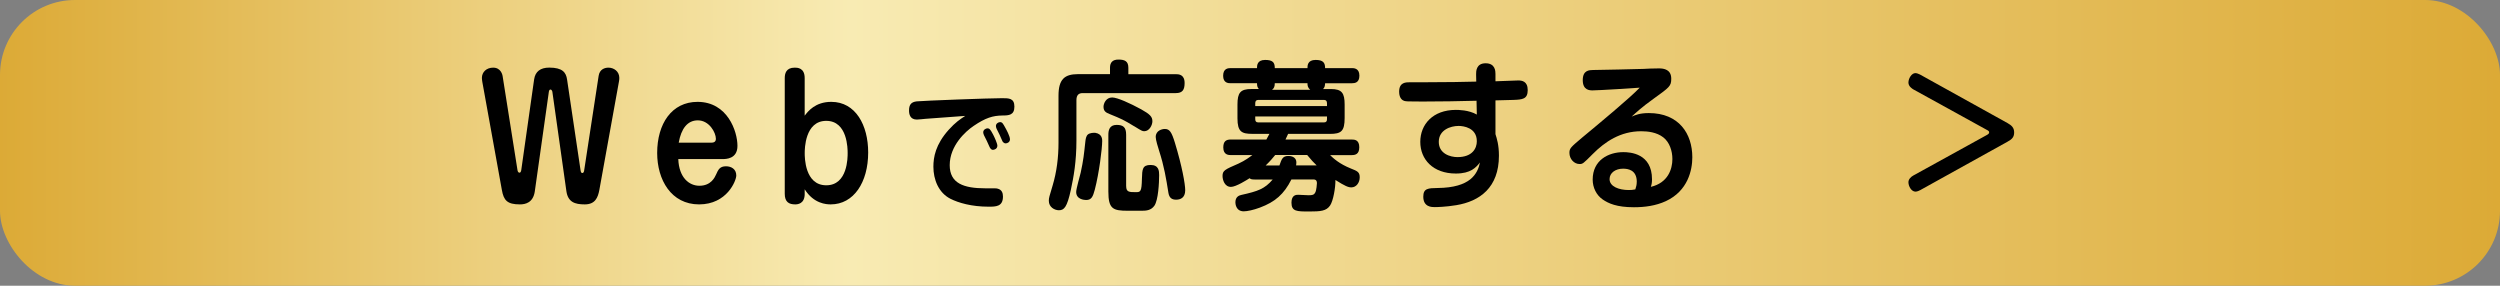 <?xml version="1.0" encoding="UTF-8"?><svg id="_レイヤー_2" xmlns="http://www.w3.org/2000/svg" width="700" height="80" xmlns:xlink="http://www.w3.org/1999/xlink" viewBox="0 0 700 80"><rect x="0" y="0" width="700" height="80" fill="#808080" stroke="none"/><defs><style>.cls-1{fill:url(#_名称未設定グラデーション_2);}.cls-1,.cls-2{stroke-width:0px;}</style><linearGradient id="_名称未設定グラデーション_2" x1="0" y1="40" x2="700" y2="40" gradientUnits="userSpaceOnUse"><stop offset="0" stop-color="#dcaa36"/><stop offset=".34" stop-color="#f8ebb3"/><stop offset="1" stop-color="#dcaa36"/></linearGradient></defs><g id="main"><rect class="cls-1" width="700" height="80" rx="20.99" ry="20.99"/><path class="cls-2" d="m144.89,47.6c.04.32.2.76.57.76.32,0,.45-.45.49-.72l3.6-25.38c.32-2.25,1.78-3.33,4.25-3.33,3.69,0,4.7,1.35,4.98,3.33l3.77,25.38c.04.36.16.81.49.81.36,0,.49-.4.53-.76l4.05-26.46c.28-1.84,1.7-2.29,2.75-2.29,1.5,0,3.04,1.04,3.04,2.88,0,.36-.04.72-.12,1.12l-5.47,30.24c-.41,2.16-1.17,4.05-4.09,4.05-2.75,0-4.7-.63-5.14-3.69l-3.93-27.85c-.04-.22-.24-.63-.53-.63-.24,0-.41.31-.45.63l-3.93,27.85c-.45,3.24-2.67,3.69-4.17,3.69-3.56,0-4.54-1.12-5.06-4.05l-5.47-30.24c-.04-.27-.12-.76-.12-1.12,0-1.62,1.26-2.88,3.16-2.88,2.19,0,2.59,2.07,2.63,2.29l4.17,26.37Z"/><path class="cls-2" d="m189.92,44.54c.2,5.26,3.08,7.47,5.91,7.47,3.28,0,4.33-2.38,4.7-3.2.57-1.3,1.01-2.25,2.75-2.25,1.46,0,2.88.77,2.88,2.57,0,1.44-2.59,8.1-10.41,8.1s-11.74-6.88-11.74-14.4c0-8.14,4.05-14.31,11.3-14.31,8.42,0,11.18,8.28,11.18,12.33,0,3.69-3.28,3.69-4.17,3.69h-12.39Zm9.23-4.59c.57,0,1.3-.14,1.3-1.08,0-1.75-1.86-5.17-5.06-5.17-2.92,0-4.66,2.34-5.35,6.25h9.11Z"/><path class="cls-2" d="m225.32,54.26c0,2.83-1.98,2.97-2.67,2.97-1.74,0-2.92-.67-2.92-2.97V21.86c0-1.26.36-2.92,2.79-2.92.69,0,2.79,0,2.79,2.92v10.53c.89-1.17,2.92-3.87,7.45-3.87,6.8,0,10.33,6.52,10.33,14.17,0,8.37-4.05,14.54-10.49,14.54-1.22,0-4.74-.18-7.29-4.23v1.26Zm0-11.38c0,1.12,0,9,6.03,9s5.99-7.83,5.99-9,0-9.04-5.99-9.04-6.03,7.92-6.03,9.04Z"/><path class="cls-2" d="m259.26,33.26c-.4.04-2.16.22-2.53.22-1.93,0-2.2-1.52-2.2-2.55,0-1.59.57-2.37,2.16-2.55,1.73-.18,20.34-.89,23.91-.89,1.9,0,3.43,0,3.43,2.37s-1.53,2.48-3.36,2.48c-2.66.04-4.69.63-8.06,2.92-2.3,1.55-6.69,5.55-6.69,10.99,0,5.07,3.86,6.48,10.02,6.48,2.66,0,2.96-.04,3.46.11,1.1.3,1.43,1.18,1.43,2.18,0,2.85-2,2.85-4.03,2.85-4.73,0-8.42-1.07-10.69-2.22-3.33-1.7-4.76-5.4-4.76-8.96,0-2.7.6-6.22,4.26-10.32,1.9-2.11,3.23-3,4.66-3.92-3.66.26-7.36.52-11.02.81Zm16.21,4.48c-.1-.22-.17-.48-.17-.7,0-.7.73-1.11,1.2-1.11.53,0,.8.3,1.53,1.67.4.74,1.23,2.59,1.23,3.18,0,.92-.87,1.18-1.27,1.18s-.7-.37-.9-.78c-.23-.48-.53-1.22-.77-1.7-.13-.26-.73-1.48-.87-1.74Zm3.56-1.74c-.13-.3-.17-.52-.17-.74,0-.67.7-1.07,1.17-1.07.6,0,.83.44,1.46,1.59.23.41,1.3,2.33,1.3,3.22,0,.78-.7,1.15-1.23,1.15-.43,0-.77-.41-.87-.59-.13-.3-.7-1.59-.8-1.81-.13-.3-.77-1.48-.87-1.74Z"/><path class="cls-2" d="m310.8,18.97c0-1.49.73-2.29,2.35-2.29,1.78,0,2.79.45,2.79,2.29v1.8h13.28c.77,0,2.47.04,2.47,2.47,0,1.89-.57,2.83-2.47,2.83h-26.08c-1.13,0-1.74.58-1.74,1.98v11.25c0,5.94-.77,10.21-1.58,13.95-1.05,4.77-1.86,5.62-3.32,5.62-1.21,0-2.83-.85-2.83-2.65,0-.81.16-1.26,1.05-4.23,1.17-3.87,1.66-7.96,1.66-12.06v-13.14c0-4.54,1.66-6.03,5.43-6.03h8.99v-1.8Zm-2.19,20.61c0,1.98-.85,8.86-2.06,13.5-.53,1.94-.89,2.92-2.43,2.92-.45,0-2.79-.13-2.79-2.25,0-.9,1.09-4.63,1.26-5.4.77-3.51.93-5.22,1.3-8.64.08-.76.2-1.62.73-2.07.57-.45,1.62-.49,2.06-.45,1.94.31,1.94,1.8,1.94,2.38Zm8.95-4.23c-2.96-1.8-3.44-2.02-6.88-3.42-.85-.36-1.7-.68-1.7-2.03,0-.85.65-2.61,2.43-2.61,1.42,0,5.02,1.62,8.14,3.33,2.39,1.35,3.12,2.03,3.12,3.33,0,1.08-.85,2.79-2.27,2.79-.57,0-.77-.13-2.83-1.4Zm-2.23,16.79c0,1.66.89,1.66,2.67,1.66,1.34,0,1.66-.04,1.74-3.78.08-2.61.12-3.83,2.43-3.83s2.39,1.71,2.39,2.83c0,2.12-.24,7.02-1.34,8.59-.93,1.3-2.27,1.4-3.52,1.4h-3.93c-4.13,0-5.43-.5-5.43-5.36v-15.93c0-1.12.24-2.75,2.31-2.75,1.82,0,2.67.63,2.67,2.75v14.4Zm13.65-12.15c1.98,6.48,2.88,11.56,2.88,13.27,0,2.16-1.38,2.65-2.55,2.65-1.09,0-1.9-.41-2.15-1.89-.65-4.09-1.21-7.47-2.59-11.75-.32-.99-.97-3.1-.97-3.91,0-1.85,1.82-2.25,2.55-2.25,1.34,0,1.9.85,2.83,3.87Z"/><path class="cls-2" d="m361.59,50.25c-2.07,4.14-4.58,6.3-8.83,7.88-1.78.67-3.56,1.04-4.5,1.04-2.27,0-2.35-2.21-2.35-2.52,0-1.53,1.01-1.93,1.66-2.07,4.66-1.04,6.52-1.67,8.79-4.32h-5.1c-.89,0-1.09-.13-1.38-.36-.69.45-3.81,2.43-5.22,2.43-1.78,0-2.35-1.98-2.35-3.06,0-1.53.65-1.8,4.46-3.46,1.9-.86,3.28-1.94,3.89-2.39h-6.03c-.53,0-2.11,0-2.11-2.11,0-1.67.69-2.25,2.11-2.25h9.96c.2-.36.36-.63.85-1.58h-4.78c-3,0-4.17-.58-4.17-4.36v-3.83c0-3.33.81-4.37,3.93-4.37h2.07c-.32-.31-.53-.72-.53-1.62h-7.37c-.57,0-2.11,0-2.11-2.07s1.38-2.16,2.11-2.16h7.37c0-.67,0-2.29,2.27-2.29,2.15,0,2.71.72,2.71,2.29h9.15c0-.67,0-2.29,2.27-2.29,2.11,0,2.67.77,2.67,2.29h7.49c.53,0,2.11,0,2.11,2.12,0,1.98-1.3,2.12-2.11,2.12h-7.49c-.04.81-.16,1.21-.57,1.62h2.19c3.08,0,3.85,1.12,3.85,4.37v3.73c0,3.74-.97,4.46-4.13,4.46h-11.7c-.45,1.04-.57,1.26-.73,1.58h18.55c.73,0,2.11.04,2.11,2.16,0,1.98-1.17,2.2-2.11,2.2h-6.07c.93.9,2.55,2.43,5.79,3.74,1.82.72,2.51.99,2.51,2.47s-.93,2.83-2.35,2.83c-.85,0-1.74-.36-4.45-2.07.04,2.11-.61,5.85-1.5,7.15-1.05,1.53-2.63,1.67-5.83,1.67-3.48,0-4.98,0-4.98-2.47,0-2.21,1.38-2.21,1.9-2.21.49,0,2.47.13,2.88.13,1.09,0,1.54-.09,1.9-.81.32-.58.45-2.39.45-2.57,0-1.04-.69-1.04-1.01-1.04h-6.11Zm-10.12-20.56h20.09v-.77c0-.63-.28-.94-.81-.94h-18.47c-.57,0-.81.36-.81.94v.77Zm0,2.92v.76c0,.58.24.9.81.9h18.47c.57,0,.81-.32.81-.9v-.76h-20.09Zm17.21,13.72c-.81-.77-1.58-1.58-2.67-2.93h-8.95c-.69.86-1.46,1.76-2.67,2.93h3.85c.65-1.89.93-2.66,2.51-2.66.28,0,2.23,0,2.23,1.84,0,.32-.04.54-.08.81h5.79Zm-1.82-21.19c-.65-.54-.77-1.12-.77-1.84h-9.15c0,.99-.24,1.44-.77,1.84h10.69Z"/><path class="cls-2" d="m418.73,37.56c.4,1.26.97,3.06.97,6.03,0,8.95-5.39,12.78-11.95,13.86-2.96.5-5.51.54-6.03.54-.81,0-3.2,0-3.2-2.92,0-2.38,1.42-2.38,4.01-2.43,9.27-.09,11.18-4,11.87-7.15-1.13,1.39-2.55,3.1-6.76,3.1-6.44,0-9.96-4-9.96-8.86s3.48-8.96,9.96-8.96c.61,0,3.6,0,5.87,1.31l-.08-3.87c-5.02.13-9.92.22-15.15.22-4.41,0-4.58-.04-5.1-.18-.4-.13-1.42-.63-1.42-2.56,0-2.66,1.82-2.66,3.12-2.66h4.5c5.55,0,10.73-.09,13.97-.18l-.04-2.07c0-.72-.04-3.06,2.67-3.06s2.75,2.25,2.75,2.97v2.07c.77-.04,6.07-.23,6.36-.23,1.01,0,2.67.18,2.67,2.7s-1.46,2.66-4.05,2.75c-.81,0-4.29.09-4.98.13v9.45Zm-5.22,1.98c0-3.78-3.73-4.28-5.1-4.28-2.27,0-5.55,1.12-5.55,4.46s3.24,4.27,5.22,4.27c4.17,0,5.43-2.43,5.43-4.45Z"/><path class="cls-2" d="m461.66,31.66c8.46,0,12.19,5.8,12.19,12.38,0,3.55-1.21,9.4-7.41,12.28-2.83,1.3-5.91,1.71-8.95,1.71-4.82,0-7.13-1.08-8.71-2.16-1.78-1.21-2.83-3.33-2.83-5.58,0-5.44,4.41-7.69,8.59-7.69,1.9,0,8.02.36,8.02,7.6,0,.9-.08,1.35-.32,2.12,4.78-1.12,6.03-4.95,6.03-7.79,0-2.29-.81-4.72-2.55-6.07-1.86-1.44-4.33-1.71-6.2-1.71-5.79,0-10.12,2.92-13.61,6.43-2.59,2.61-2.75,2.75-3.64,2.75-1.5,0-2.83-1.4-2.83-3.11,0-1.26.28-1.53,3.48-4.23,4.9-4.05,13.61-11.29,16.2-14.04-.97.09-11.58.76-13.2.76-.81,0-2.75-.04-2.75-2.88s1.9-2.79,2.88-2.83c2.23-.04,12.15-.22,14.17-.31.45-.05,2.88-.14,4.29-.14s3.44.32,3.44,2.88c0,2.07-.45,2.38-5.02,5.67-3.28,2.34-4.94,3.92-6.07,4.95,1.09-.45,2.27-.99,4.82-.99Zm-3.36,19.26c0-3.38-2.51-3.69-3.85-3.69-2.11,0-3.77,1.17-3.77,2.92,0,2.07,2.59,3.06,5.39,3.06.65,0,1.09-.04,1.82-.18.24-.76.4-1.26.4-2.11Z"/><path class="cls-2" d="m537.6,53.26c-.08.04-.73.4-1.26.4-1.13,0-1.98-1.48-1.98-2.65,0-.81.69-1.49,1.34-1.85l20.65-11.38c.4-.23.61-.41.61-.72,0-.27-.16-.45-.61-.67l-20.65-11.38c-.28-.18-1.34-.81-1.34-1.89,0-1.21.93-2.65,1.94-2.65.4,0,.93.22,1.3.4l24.5,13.59c1.21.67,1.86,1.35,1.86,2.61s-.53,1.89-1.86,2.61l-24.5,13.59Z"/></g></svg>